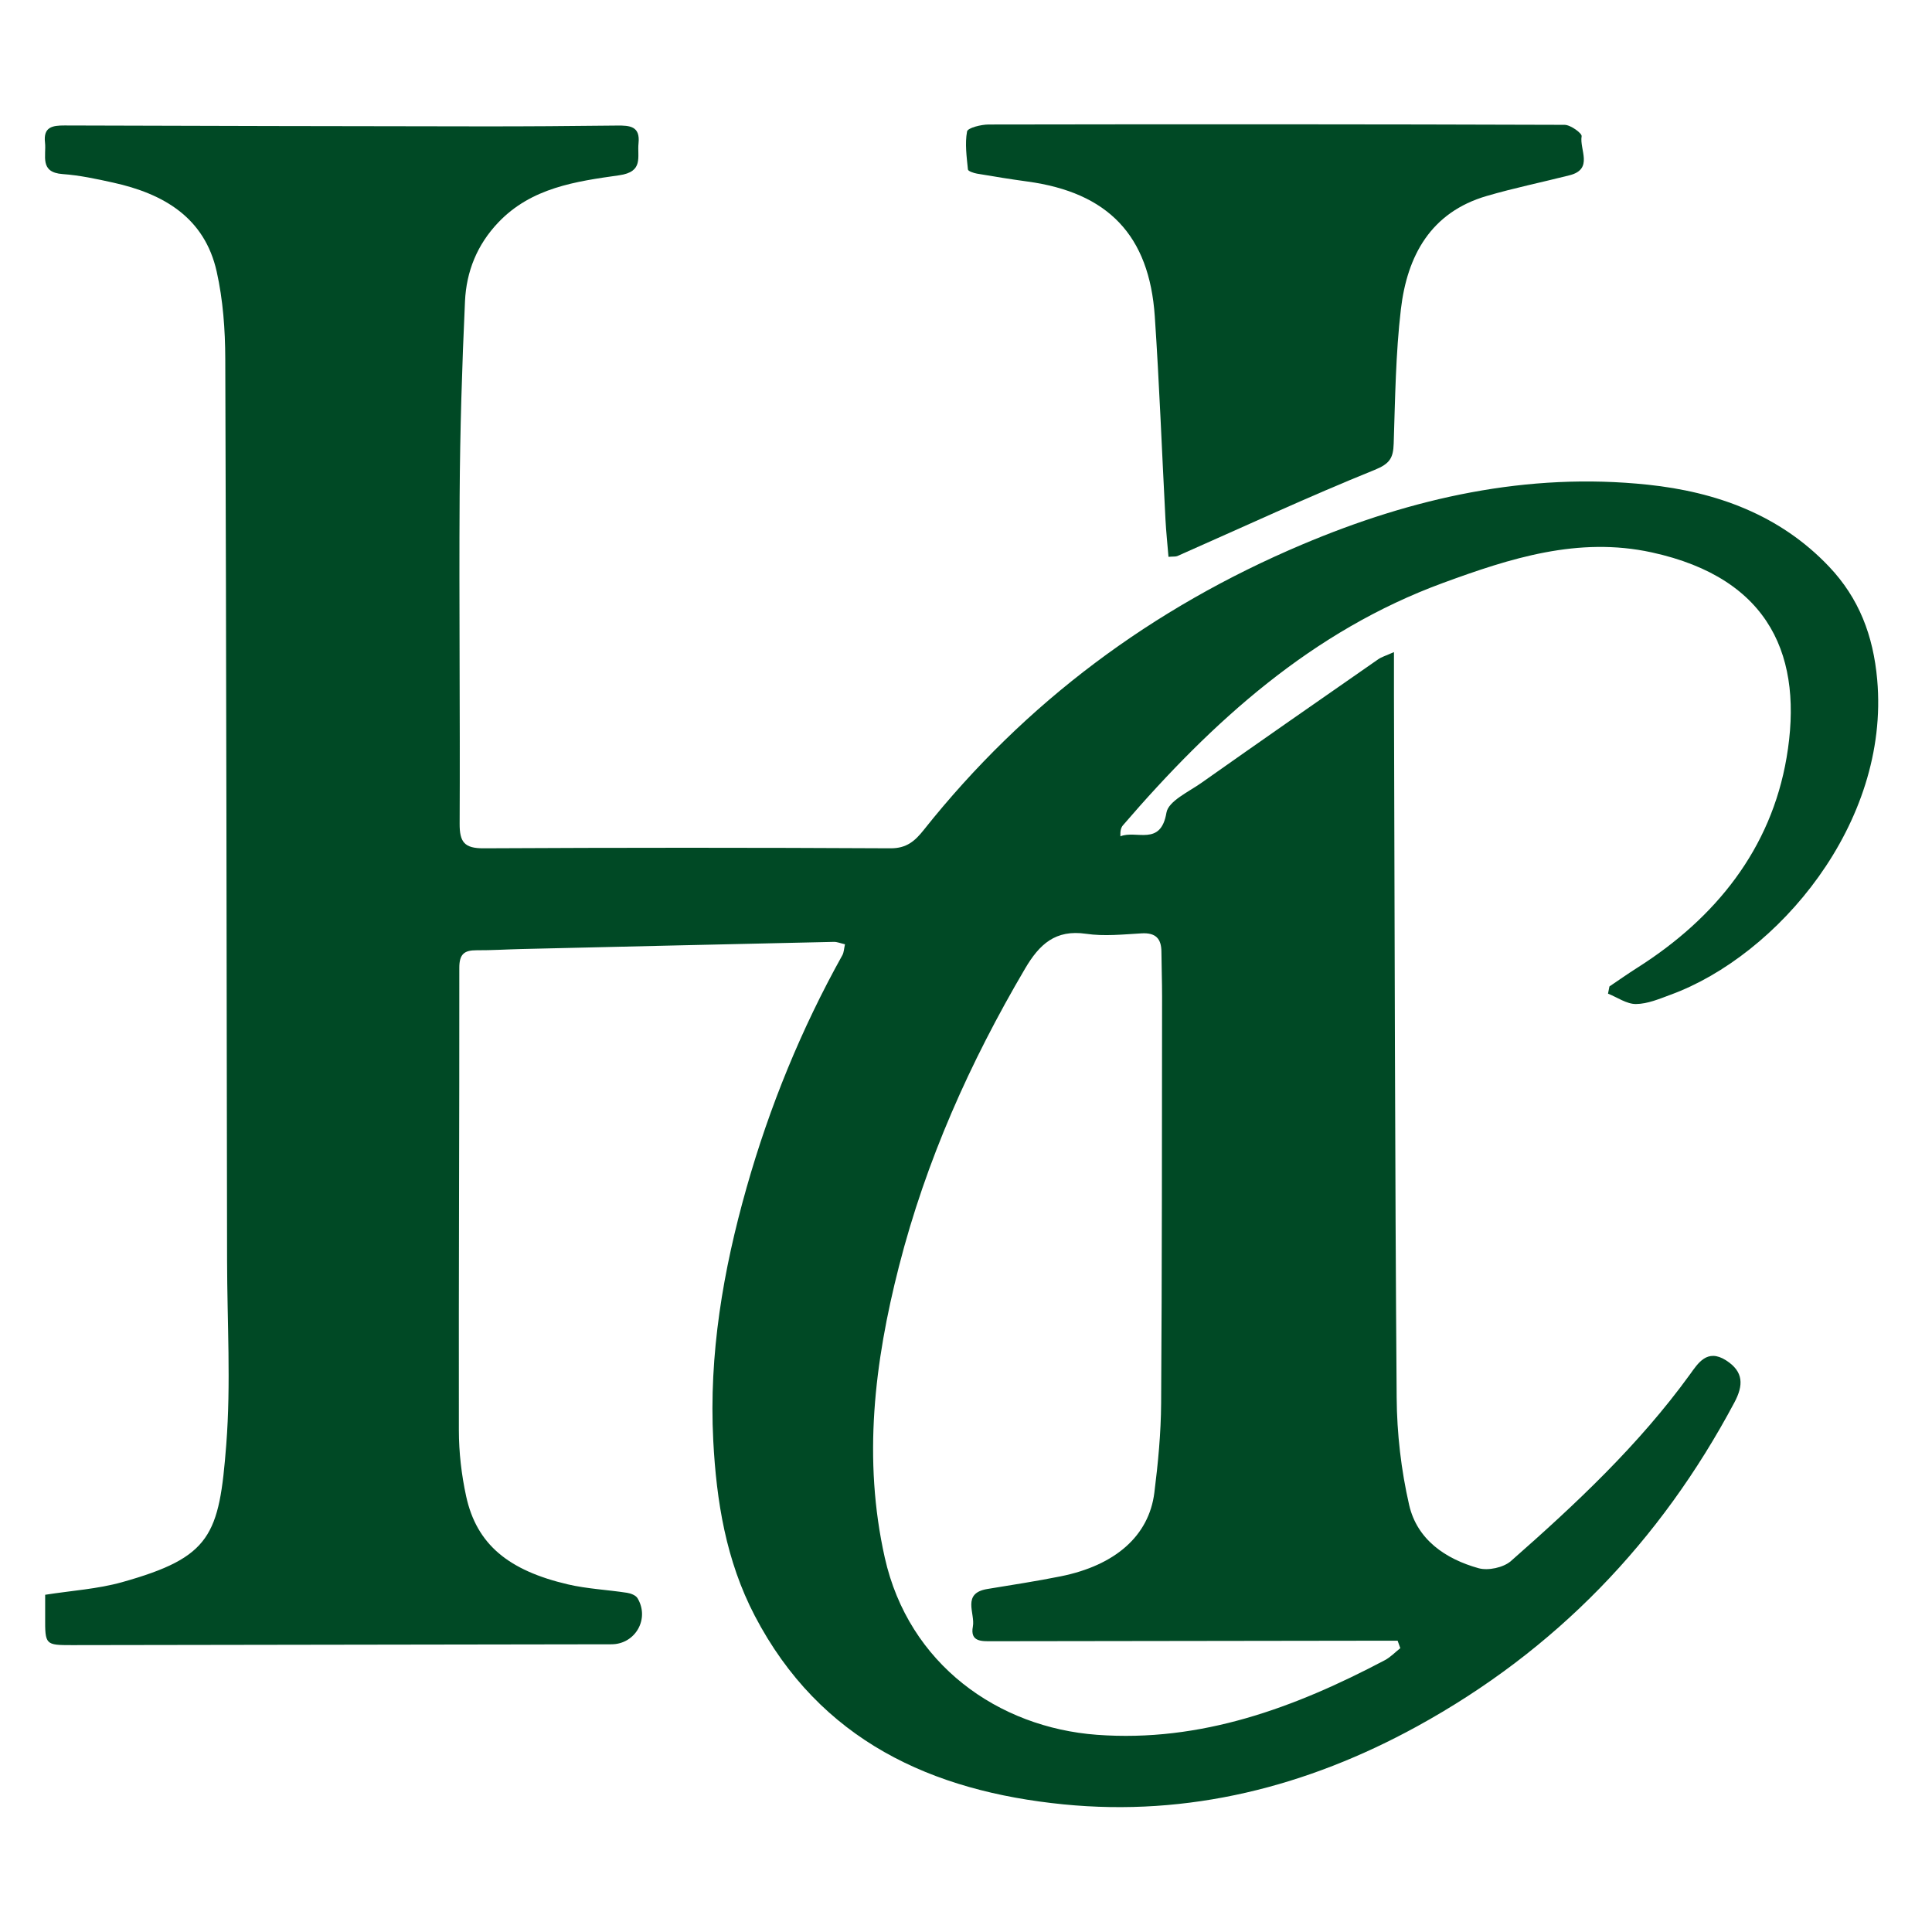 <?xml version="1.0" encoding="UTF-8"?> <svg xmlns="http://www.w3.org/2000/svg" width="88" height="88" viewBox="0 0 88 88" fill="none"><path d="M38.488 43.011C38.28 42.964 38.13 42.898 37.982 42.901C33.239 43.005 28.496 43.116 23.752 43.227C23.071 43.243 22.389 43.287 21.708 43.283C21.146 43.28 20.92 43.46 20.921 44.083C20.927 51.106 20.889 58.129 20.901 65.153C20.902 66.153 21.019 67.172 21.232 68.151C21.711 70.35 23.164 71.533 25.866 72.166C26.744 72.371 27.661 72.411 28.557 72.549C28.73 72.575 28.957 72.662 29.037 72.794C29.603 73.733 28.94 74.893 27.852 74.895C19.659 74.908 11.466 74.923 3.274 74.933C2.063 74.934 2.051 74.917 2.057 73.659C2.058 73.34 2.057 73.02 2.057 72.64C3.277 72.448 4.45 72.377 5.556 72.067C9.617 70.928 9.985 69.939 10.306 65.797C10.522 63.018 10.347 60.208 10.343 57.411C10.322 43.722 10.31 30.033 10.261 16.344C10.257 15.018 10.159 13.664 9.871 12.375C9.321 9.907 7.447 8.822 5.151 8.317C4.394 8.15 3.627 7.984 2.855 7.929C1.783 7.854 2.119 7.087 2.05 6.495C1.967 5.783 2.385 5.713 2.945 5.715C9.252 5.736 15.56 5.749 21.866 5.756C23.946 5.759 26.027 5.743 28.107 5.719C28.683 5.713 29.167 5.744 29.084 6.526C29.018 7.15 29.33 7.824 28.202 7.984C26.23 8.263 24.208 8.547 22.7 10.129C21.727 11.149 21.242 12.37 21.18 13.721C21.044 16.675 20.954 19.633 20.936 22.591C20.905 27.566 20.961 32.54 20.936 37.516C20.932 38.356 21.152 38.644 22.029 38.639C28.205 38.606 34.383 38.606 40.56 38.639C41.297 38.644 41.678 38.304 42.077 37.801C46.703 31.983 52.495 27.684 59.316 24.8C64.335 22.677 69.577 21.499 75.055 22.077C78.165 22.405 81.061 23.441 83.305 25.803C84.679 27.249 85.325 28.951 85.504 30.958C86.091 37.526 80.945 43.531 76.1 45.306C75.586 45.496 75.048 45.727 74.519 45.732C74.094 45.737 73.667 45.428 73.243 45.259C73.265 45.15 73.285 45.041 73.308 44.931C73.732 44.646 74.149 44.35 74.581 44.077C78.152 41.813 80.668 38.663 81.376 34.512C82.147 29.994 80.696 26.349 75.227 25.159C71.886 24.433 68.791 25.428 65.74 26.547C59.762 28.736 55.221 32.861 51.15 37.59C51.055 37.699 51.021 37.86 51.033 38.094C51.753 37.794 52.869 38.569 53.13 37.016C53.219 36.489 54.136 36.072 54.717 35.662C57.395 33.771 60.087 31.9 62.779 30.027C62.927 29.924 63.112 29.872 63.493 29.702C63.493 30.459 63.492 31.06 63.493 31.662C63.526 42.326 63.536 52.992 63.616 63.657C63.628 65.292 63.819 66.958 64.185 68.551C64.549 70.132 65.842 71.01 67.347 71.43C67.783 71.551 68.481 71.402 68.82 71.104C71.773 68.509 74.641 65.821 76.967 62.614C77.343 62.094 77.755 61.413 78.619 61.962C79.431 62.48 79.413 63.105 78.999 63.881C75.627 70.217 70.848 75.176 64.547 78.633C59.527 81.387 54.134 82.753 48.437 82.186C42.457 81.59 37.35 79.291 34.378 73.595C33.067 71.082 32.631 68.372 32.488 65.614C32.284 61.694 32.936 57.866 34.006 54.095C35.055 50.395 36.498 46.866 38.368 43.509C38.439 43.383 38.441 43.216 38.488 43.011ZM63.782 75.072C63.742 74.958 63.702 74.846 63.66 74.732C63.319 74.732 62.977 74.732 62.636 74.732C56.821 74.74 51.005 74.748 45.189 74.756C44.728 74.756 44.176 74.796 44.313 74.086C44.428 73.487 43.788 72.571 44.975 72.376C46.089 72.192 47.208 72.022 48.316 71.799C50.799 71.299 52.332 69.957 52.579 67.991C52.749 66.641 52.879 65.277 52.888 63.918C52.929 57.745 52.924 51.572 52.931 45.397C52.932 44.715 52.906 44.032 52.901 43.351C52.898 42.743 52.631 42.477 51.998 42.513C51.156 42.562 50.294 42.654 49.469 42.533C48.072 42.329 47.342 43.011 46.69 44.12C44.178 48.389 42.181 52.858 40.948 57.675C39.824 62.068 39.298 66.465 40.3 70.946C41.389 75.816 45.47 78.687 49.967 79.018C54.695 79.367 58.965 77.788 63.065 75.626C63.329 75.49 63.544 75.26 63.782 75.072Z" fill="#004925"></path><path d="M53.223 25.363C53.175 24.782 53.115 24.219 53.085 23.653C52.923 20.572 52.807 17.487 52.599 14.409C52.349 10.715 50.467 8.768 46.798 8.268C46.028 8.163 45.261 8.039 44.496 7.908C44.349 7.882 44.096 7.797 44.088 7.72C44.031 7.143 43.945 6.546 44.048 5.989C44.08 5.823 44.689 5.671 45.033 5.671C53.777 5.656 62.521 5.656 71.264 5.686C71.539 5.687 72.065 6.073 72.041 6.205C71.936 6.811 72.596 7.705 71.49 7.984C70.235 8.302 68.965 8.562 67.723 8.925C65.163 9.67 64.096 11.652 63.809 14.082C63.571 16.108 63.547 18.16 63.481 20.203C63.46 20.857 63.308 21.122 62.611 21.404C59.582 22.628 56.615 24.009 53.625 25.328C53.548 25.36 53.445 25.344 53.223 25.363Z" fill="#004925"></path></svg> 